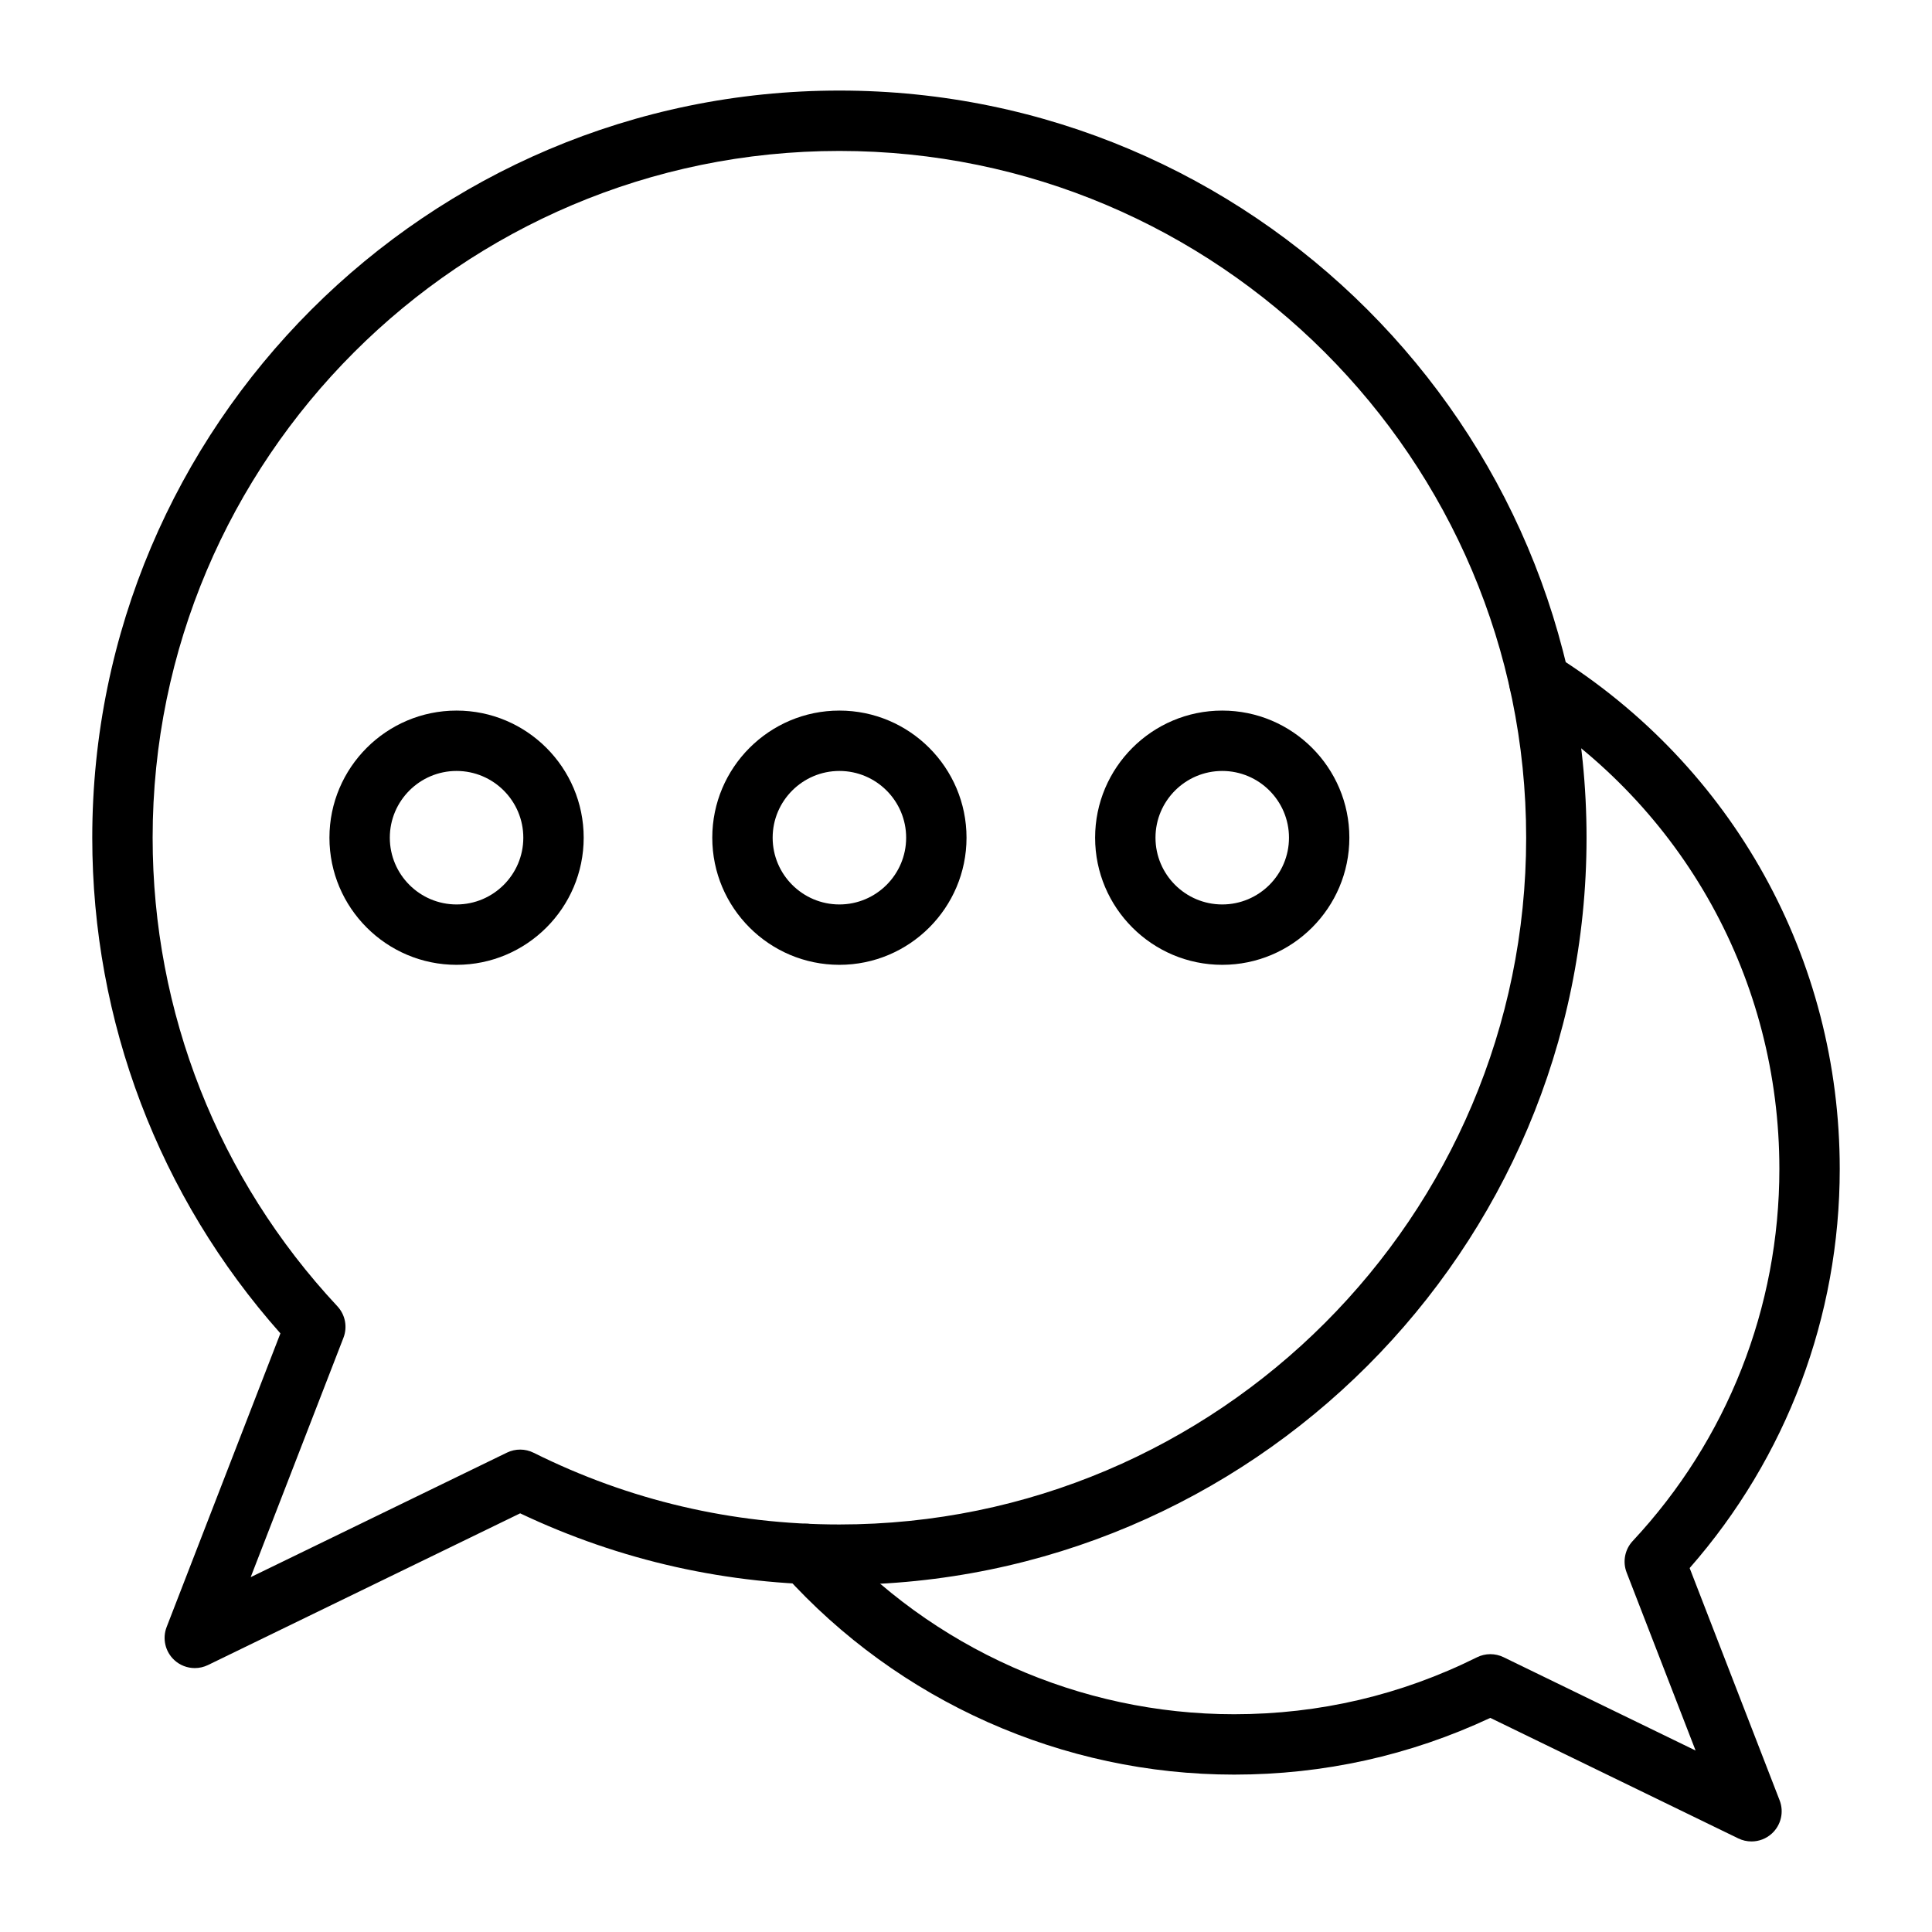 <svg id="Layer_1" enable-background="new 0 0 512 512" height="512" viewBox="0 0 512 512" width="512" xmlns="http://www.w3.org/2000/svg"><g/><g><path d="m464.158 488c-1.187 0-2.382-.264-3.495-.805l-65.716-31.937c-21.33 9.976-44.153 15.031-67.897 15.031-45.416 0-88.901-19.368-119.305-53.138-2.957-3.283-2.691-8.342.593-11.298 3.283-2.957 8.342-2.691 11.298.593 27.375 30.404 66.526 47.843 107.415 47.843 22.582 0 44.231-5.074 64.347-15.082 2.222-1.106 4.829-1.116 7.061-.033l50.889 24.731-18.275-47.177c-1.108-2.861-.482-6.105 1.612-8.349 25.063-26.848 38.867-61.861 38.867-98.591 0-50.103-25.386-95.916-67.907-122.55-3.744-2.346-4.878-7.282-2.532-11.026 2.344-3.744 7.28-4.88 11.026-2.533 47.221 29.579 75.413 80.461 75.413 136.11 0 39.108-14.088 76.464-39.778 105.759l23.849 61.562c1.188 3.066.378 6.548-2.042 8.775-1.512 1.39-3.456 2.115-5.423 2.115z"/></g><g><path d="m51.624 442.059c-1.967 0-3.911-.725-5.42-2.114-2.42-2.228-3.23-5.709-2.042-8.776l30.149-77.811c-32.192-36.268-49.861-82.713-49.861-131.358 0-109.178 88.822-198 198-198s198 88.822 198 198-88.822 198-198 198c-29.624 0-58.065-6.373-84.603-18.95l-82.729 40.204c-1.113.541-2.308.805-3.494.805zm170.826-402.059c-100.355 0-182 81.645-182 182 0 46.263 17.387 90.362 48.957 124.173 2.095 2.244 2.722 5.488 1.612 8.351l-24.582 63.44 67.913-33.004c2.232-1.084 4.842-1.072 7.064.035 25.314 12.61 52.579 19.005 81.036 19.005 100.355 0 182-81.645 182-182s-81.644-182-182-182z"/></g><g><g><path d="m222.45 255.689c-18.576 0-33.689-15.113-33.689-33.689s15.113-33.689 33.689-33.689c18.577 0 33.689 15.113 33.689 33.689s-15.112 33.689-33.689 33.689zm0-51.378c-9.754 0-17.689 7.936-17.689 17.689s7.935 17.689 17.689 17.689 17.69-7.935 17.69-17.689-7.936-17.689-17.69-17.689z"/></g><g><path d="m120.994 255.689c-18.577 0-33.689-15.113-33.689-33.689s15.113-33.689 33.689-33.689 33.69 15.113 33.69 33.689-15.113 33.689-33.69 33.689zm0-51.378c-9.754 0-17.689 7.936-17.689 17.689s7.936 17.689 17.689 17.689c9.754 0 17.69-7.936 17.69-17.689s-7.935-17.689-17.69-17.689z"/></g><g><path d="m323.906 255.689c-18.576 0-33.689-15.113-33.689-33.689s15.113-33.689 33.689-33.689 33.689 15.113 33.689 33.689-15.113 33.689-33.689 33.689zm0-51.378c-9.754 0-17.689 7.936-17.689 17.689s7.936 17.689 17.689 17.689 17.689-7.936 17.689-17.689-7.935-17.689-17.689-17.689z"/></g></g></svg>
